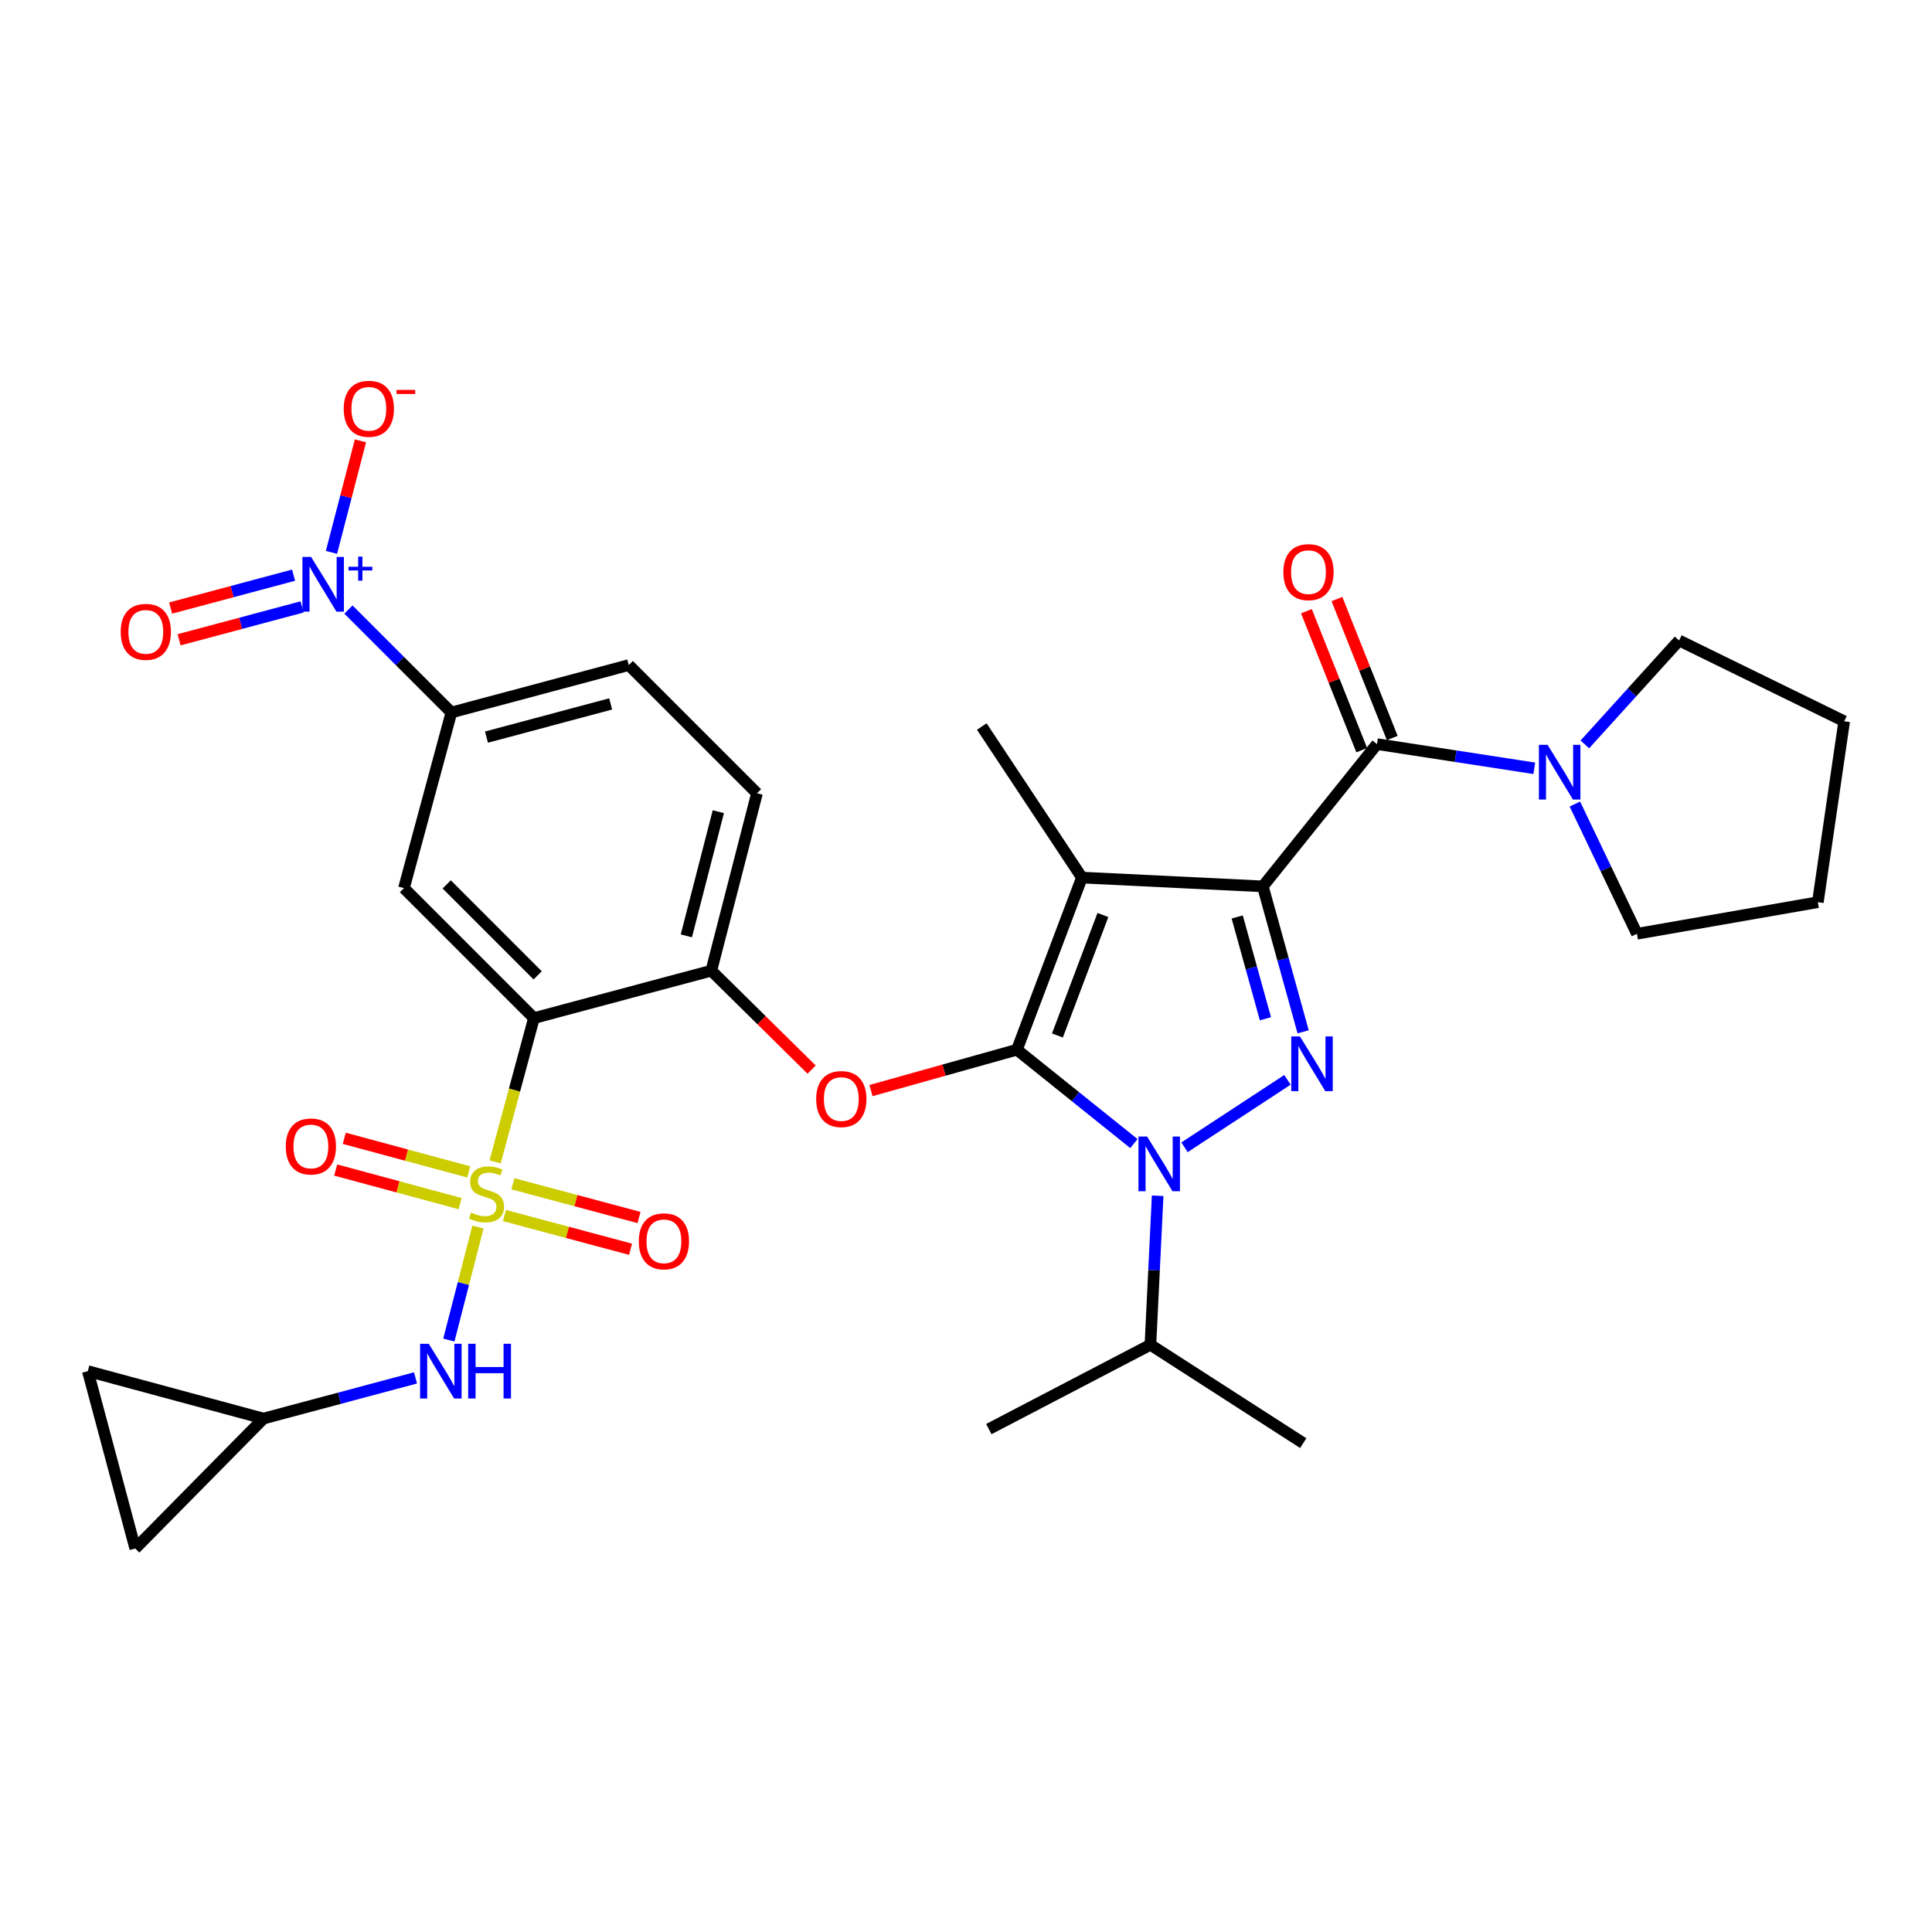 <?xml version='1.0' encoding='iso-8859-1'?>
<svg version='1.1' baseProfile='full'
              xmlns='http://www.w3.org/2000/svg'
                      xmlns:rdkit='http://www.rdkit.org/xml'
                      xmlns:xlink='http://www.w3.org/1999/xlink'
                  xml:space='preserve'
width='1000px' height='1000px' viewBox='0 0 1000 1000'>
<!-- END OF HEADER -->
<rect style='opacity:1.0;fill:#FFFFFF;stroke:none' width='1000' height='1000' x='0' y='0'> </rect>
<path class='bond-0' d='M 869.086,331.509 L 954.545,373.327' style='fill:none;fill-rule:evenodd;stroke:#000000;stroke-width:6px;stroke-linecap:butt;stroke-linejoin:miter;stroke-opacity:1' />
<path class='bond-1' d='M 869.086,331.509 L 844.701,358.406' style='fill:none;fill-rule:evenodd;stroke:#000000;stroke-width:6px;stroke-linecap:butt;stroke-linejoin:miter;stroke-opacity:1' />
<path class='bond-1' d='M 844.701,358.406 L 820.316,385.303' style='fill:none;fill-rule:evenodd;stroke:#0000FF;stroke-width:6px;stroke-linecap:butt;stroke-linejoin:miter;stroke-opacity:1' />
<path class='bond-2' d='M 712.727,385.146 L 753.436,391.407' style='fill:none;fill-rule:evenodd;stroke:#000000;stroke-width:6px;stroke-linecap:butt;stroke-linejoin:miter;stroke-opacity:1' />
<path class='bond-2' d='M 753.436,391.407 L 794.144,397.668' style='fill:none;fill-rule:evenodd;stroke:#0000FF;stroke-width:6px;stroke-linecap:butt;stroke-linejoin:miter;stroke-opacity:1' />
<path class='bond-3' d='M 720.628,382.002 L 706.313,346.037' style='fill:none;fill-rule:evenodd;stroke:#000000;stroke-width:6px;stroke-linecap:butt;stroke-linejoin:miter;stroke-opacity:1' />
<path class='bond-3' d='M 706.313,346.037 L 691.998,310.071' style='fill:none;fill-rule:evenodd;stroke:#FF0000;stroke-width:6px;stroke-linecap:butt;stroke-linejoin:miter;stroke-opacity:1' />
<path class='bond-3' d='M 704.827,388.291 L 690.511,352.326' style='fill:none;fill-rule:evenodd;stroke:#000000;stroke-width:6px;stroke-linecap:butt;stroke-linejoin:miter;stroke-opacity:1' />
<path class='bond-3' d='M 690.511,352.326 L 676.196,316.361' style='fill:none;fill-rule:evenodd;stroke:#FF0000;stroke-width:6px;stroke-linecap:butt;stroke-linejoin:miter;stroke-opacity:1' />
<path class='bond-4' d='M 712.727,385.146 L 653.638,458.786' style='fill:none;fill-rule:evenodd;stroke:#000000;stroke-width:6px;stroke-linecap:butt;stroke-linejoin:miter;stroke-opacity:1' />
<path class='bond-5' d='M 815.155,416.165 L 831.213,449.744' style='fill:none;fill-rule:evenodd;stroke:#0000FF;stroke-width:6px;stroke-linecap:butt;stroke-linejoin:miter;stroke-opacity:1' />
<path class='bond-5' d='M 831.213,449.744 L 847.27,483.323' style='fill:none;fill-rule:evenodd;stroke:#000000;stroke-width:6px;stroke-linecap:butt;stroke-linejoin:miter;stroke-opacity:1' />
<path class='bond-6' d='M 847.27,483.323 L 940.912,466.968' style='fill:none;fill-rule:evenodd;stroke:#000000;stroke-width:6px;stroke-linecap:butt;stroke-linejoin:miter;stroke-opacity:1' />
<path class='bond-7' d='M 599.199,618.922 L 597.327,657.486' style='fill:none;fill-rule:evenodd;stroke:#0000FF;stroke-width:6px;stroke-linecap:butt;stroke-linejoin:miter;stroke-opacity:1' />
<path class='bond-7' d='M 597.327,657.486 L 595.456,696.05' style='fill:none;fill-rule:evenodd;stroke:#000000;stroke-width:6px;stroke-linecap:butt;stroke-linejoin:miter;stroke-opacity:1' />
<path class='bond-8' d='M 613.104,593.834 L 666.379,558.932' style='fill:none;fill-rule:evenodd;stroke:#0000FF;stroke-width:6px;stroke-linecap:butt;stroke-linejoin:miter;stroke-opacity:1' />
<path class='bond-9' d='M 586.9,591.906 L 556.63,567.618' style='fill:none;fill-rule:evenodd;stroke:#0000FF;stroke-width:6px;stroke-linecap:butt;stroke-linejoin:miter;stroke-opacity:1' />
<path class='bond-9' d='M 556.63,567.618 L 526.361,543.329' style='fill:none;fill-rule:evenodd;stroke:#000000;stroke-width:6px;stroke-linecap:butt;stroke-linejoin:miter;stroke-opacity:1' />
<path class='bond-10' d='M 674.506,534.062 L 664.072,496.424' style='fill:none;fill-rule:evenodd;stroke:#0000FF;stroke-width:6px;stroke-linecap:butt;stroke-linejoin:miter;stroke-opacity:1' />
<path class='bond-10' d='M 664.072,496.424 L 653.638,458.786' style='fill:none;fill-rule:evenodd;stroke:#000000;stroke-width:6px;stroke-linecap:butt;stroke-linejoin:miter;stroke-opacity:1' />
<path class='bond-10' d='M 654.987,527.314 L 647.683,500.967' style='fill:none;fill-rule:evenodd;stroke:#0000FF;stroke-width:6px;stroke-linecap:butt;stroke-linejoin:miter;stroke-opacity:1' />
<path class='bond-10' d='M 647.683,500.967 L 640.379,474.621' style='fill:none;fill-rule:evenodd;stroke:#000000;stroke-width:6px;stroke-linecap:butt;stroke-linejoin:miter;stroke-opacity:1' />
<path class='bond-11' d='M 653.638,458.786 L 559.996,454.232' style='fill:none;fill-rule:evenodd;stroke:#000000;stroke-width:6px;stroke-linecap:butt;stroke-linejoin:miter;stroke-opacity:1' />
<path class='bond-12' d='M 559.996,454.232 L 526.361,543.329' style='fill:none;fill-rule:evenodd;stroke:#000000;stroke-width:6px;stroke-linecap:butt;stroke-linejoin:miter;stroke-opacity:1' />
<path class='bond-12' d='M 570.862,473.603 L 547.317,535.971' style='fill:none;fill-rule:evenodd;stroke:#000000;stroke-width:6px;stroke-linecap:butt;stroke-linejoin:miter;stroke-opacity:1' />
<path class='bond-13' d='M 559.996,454.232 L 508.182,376.057' style='fill:none;fill-rule:evenodd;stroke:#000000;stroke-width:6px;stroke-linecap:butt;stroke-linejoin:miter;stroke-opacity:1' />
<path class='bond-14' d='M 526.361,543.329 L 488.59,553.905' style='fill:none;fill-rule:evenodd;stroke:#000000;stroke-width:6px;stroke-linecap:butt;stroke-linejoin:miter;stroke-opacity:1' />
<path class='bond-14' d='M 488.59,553.905 L 450.819,564.481' style='fill:none;fill-rule:evenodd;stroke:#FF0000;stroke-width:6px;stroke-linecap:butt;stroke-linejoin:miter;stroke-opacity:1' />
<path class='bond-15' d='M 136.366,734.24 L 70.001,801.512' style='fill:none;fill-rule:evenodd;stroke:#000000;stroke-width:6px;stroke-linecap:butt;stroke-linejoin:miter;stroke-opacity:1' />
<path class='bond-16' d='M 136.366,734.24 L 45.455,709.694' style='fill:none;fill-rule:evenodd;stroke:#000000;stroke-width:6px;stroke-linecap:butt;stroke-linejoin:miter;stroke-opacity:1' />
<path class='bond-17' d='M 136.366,734.24 L 175.717,723.72' style='fill:none;fill-rule:evenodd;stroke:#000000;stroke-width:6px;stroke-linecap:butt;stroke-linejoin:miter;stroke-opacity:1' />
<path class='bond-17' d='M 175.717,723.72 L 215.067,713.2' style='fill:none;fill-rule:evenodd;stroke:#0000FF;stroke-width:6px;stroke-linecap:butt;stroke-linejoin:miter;stroke-opacity:1' />
<path class='bond-18' d='M 420.096,553.629 L 394.137,528.024' style='fill:none;fill-rule:evenodd;stroke:#FF0000;stroke-width:6px;stroke-linecap:butt;stroke-linejoin:miter;stroke-opacity:1' />
<path class='bond-18' d='M 394.137,528.024 L 368.178,502.418' style='fill:none;fill-rule:evenodd;stroke:#000000;stroke-width:6px;stroke-linecap:butt;stroke-linejoin:miter;stroke-opacity:1' />
<path class='bond-19' d='M 261.083,629.153 L 293.724,637.879' style='fill:none;fill-rule:evenodd;stroke:#CCCC00;stroke-width:6px;stroke-linecap:butt;stroke-linejoin:miter;stroke-opacity:1' />
<path class='bond-19' d='M 293.724,637.879 L 326.365,646.606' style='fill:none;fill-rule:evenodd;stroke:#FF0000;stroke-width:6px;stroke-linecap:butt;stroke-linejoin:miter;stroke-opacity:1' />
<path class='bond-19' d='M 265.475,612.723 L 298.116,621.45' style='fill:none;fill-rule:evenodd;stroke:#CCCC00;stroke-width:6px;stroke-linecap:butt;stroke-linejoin:miter;stroke-opacity:1' />
<path class='bond-19' d='M 298.116,621.45 L 330.758,630.176' style='fill:none;fill-rule:evenodd;stroke:#FF0000;stroke-width:6px;stroke-linecap:butt;stroke-linejoin:miter;stroke-opacity:1' />
<path class='bond-20' d='M 242.605,606.579 L 210.396,597.882' style='fill:none;fill-rule:evenodd;stroke:#CCCC00;stroke-width:6px;stroke-linecap:butt;stroke-linejoin:miter;stroke-opacity:1' />
<path class='bond-20' d='M 210.396,597.882 L 178.187,589.185' style='fill:none;fill-rule:evenodd;stroke:#FF0000;stroke-width:6px;stroke-linecap:butt;stroke-linejoin:miter;stroke-opacity:1' />
<path class='bond-20' d='M 238.172,622.998 L 205.963,614.301' style='fill:none;fill-rule:evenodd;stroke:#CCCC00;stroke-width:6px;stroke-linecap:butt;stroke-linejoin:miter;stroke-opacity:1' />
<path class='bond-20' d='M 205.963,614.301 L 173.754,605.604' style='fill:none;fill-rule:evenodd;stroke:#FF0000;stroke-width:6px;stroke-linecap:butt;stroke-linejoin:miter;stroke-opacity:1' />
<path class='bond-21' d='M 247.382,635.126 L 239.853,664.367' style='fill:none;fill-rule:evenodd;stroke:#CCCC00;stroke-width:6px;stroke-linecap:butt;stroke-linejoin:miter;stroke-opacity:1' />
<path class='bond-21' d='M 239.853,664.367 L 232.325,693.609' style='fill:none;fill-rule:evenodd;stroke:#0000FF;stroke-width:6px;stroke-linecap:butt;stroke-linejoin:miter;stroke-opacity:1' />
<path class='bond-22' d='M 256.269,601.401 L 266.315,564.183' style='fill:none;fill-rule:evenodd;stroke:#CCCC00;stroke-width:6px;stroke-linecap:butt;stroke-linejoin:miter;stroke-opacity:1' />
<path class='bond-22' d='M 266.315,564.183 L 276.36,526.965' style='fill:none;fill-rule:evenodd;stroke:#000000;stroke-width:6px;stroke-linecap:butt;stroke-linejoin:miter;stroke-opacity:1' />
<path class='bond-23' d='M 595.456,696.05 L 674.547,746.967' style='fill:none;fill-rule:evenodd;stroke:#000000;stroke-width:6px;stroke-linecap:butt;stroke-linejoin:miter;stroke-opacity:1' />
<path class='bond-24' d='M 595.456,696.05 L 511.82,739.692' style='fill:none;fill-rule:evenodd;stroke:#000000;stroke-width:6px;stroke-linecap:butt;stroke-linejoin:miter;stroke-opacity:1' />
<path class='bond-25' d='M 70.001,801.512 L 45.455,709.694' style='fill:none;fill-rule:evenodd;stroke:#000000;stroke-width:6px;stroke-linecap:butt;stroke-linejoin:miter;stroke-opacity:1' />
<path class='bond-26' d='M 276.36,526.965 L 209.089,459.693' style='fill:none;fill-rule:evenodd;stroke:#000000;stroke-width:6px;stroke-linecap:butt;stroke-linejoin:miter;stroke-opacity:1' />
<path class='bond-26' d='M 278.295,504.848 L 231.205,457.758' style='fill:none;fill-rule:evenodd;stroke:#000000;stroke-width:6px;stroke-linecap:butt;stroke-linejoin:miter;stroke-opacity:1' />
<path class='bond-27' d='M 276.36,526.965 L 368.178,502.418' style='fill:none;fill-rule:evenodd;stroke:#000000;stroke-width:6px;stroke-linecap:butt;stroke-linejoin:miter;stroke-opacity:1' />
<path class='bond-28' d='M 180.357,315.504 L 206.996,342.143' style='fill:none;fill-rule:evenodd;stroke:#0000FF;stroke-width:6px;stroke-linecap:butt;stroke-linejoin:miter;stroke-opacity:1' />
<path class='bond-28' d='M 206.996,342.143 L 233.635,368.782' style='fill:none;fill-rule:evenodd;stroke:#000000;stroke-width:6px;stroke-linecap:butt;stroke-linejoin:miter;stroke-opacity:1' />
<path class='bond-29' d='M 171.563,285.909 L 179.068,257.049' style='fill:none;fill-rule:evenodd;stroke:#0000FF;stroke-width:6px;stroke-linecap:butt;stroke-linejoin:miter;stroke-opacity:1' />
<path class='bond-29' d='M 179.068,257.049 L 186.572,228.189' style='fill:none;fill-rule:evenodd;stroke:#FF0000;stroke-width:6px;stroke-linecap:butt;stroke-linejoin:miter;stroke-opacity:1' />
<path class='bond-30' d='M 151.959,297.71 L 120.135,306.219' style='fill:none;fill-rule:evenodd;stroke:#0000FF;stroke-width:6px;stroke-linecap:butt;stroke-linejoin:miter;stroke-opacity:1' />
<path class='bond-30' d='M 120.135,306.219 L 88.311,314.729' style='fill:none;fill-rule:evenodd;stroke:#FF0000;stroke-width:6px;stroke-linecap:butt;stroke-linejoin:miter;stroke-opacity:1' />
<path class='bond-30' d='M 156.352,314.139 L 124.528,322.649' style='fill:none;fill-rule:evenodd;stroke:#0000FF;stroke-width:6px;stroke-linecap:butt;stroke-linejoin:miter;stroke-opacity:1' />
<path class='bond-30' d='M 124.528,322.649 L 92.704,331.158' style='fill:none;fill-rule:evenodd;stroke:#FF0000;stroke-width:6px;stroke-linecap:butt;stroke-linejoin:miter;stroke-opacity:1' />
<path class='bond-31' d='M 209.089,459.693 L 233.635,368.782' style='fill:none;fill-rule:evenodd;stroke:#000000;stroke-width:6px;stroke-linecap:butt;stroke-linejoin:miter;stroke-opacity:1' />
<path class='bond-32' d='M 233.635,368.782 L 325.453,344.236' style='fill:none;fill-rule:evenodd;stroke:#000000;stroke-width:6px;stroke-linecap:butt;stroke-linejoin:miter;stroke-opacity:1' />
<path class='bond-32' d='M 251.8,381.53 L 316.073,364.347' style='fill:none;fill-rule:evenodd;stroke:#000000;stroke-width:6px;stroke-linecap:butt;stroke-linejoin:miter;stroke-opacity:1' />
<path class='bond-33' d='M 368.178,502.418 L 391.818,410.6' style='fill:none;fill-rule:evenodd;stroke:#000000;stroke-width:6px;stroke-linecap:butt;stroke-linejoin:miter;stroke-opacity:1' />
<path class='bond-33' d='M 355.254,484.405 L 371.802,420.132' style='fill:none;fill-rule:evenodd;stroke:#000000;stroke-width:6px;stroke-linecap:butt;stroke-linejoin:miter;stroke-opacity:1' />
<path class='bond-34' d='M 325.453,344.236 L 391.818,410.6' style='fill:none;fill-rule:evenodd;stroke:#000000;stroke-width:6px;stroke-linecap:butt;stroke-linejoin:miter;stroke-opacity:1' />
<path class='bond-35' d='M 954.545,373.327 L 940.912,466.968' style='fill:none;fill-rule:evenodd;stroke:#000000;stroke-width:6px;stroke-linecap:butt;stroke-linejoin:miter;stroke-opacity:1' />
<path  class='atom-2' d='M 801.016 385.527
L 810.296 400.527
Q 811.216 402.007, 812.696 404.687
Q 814.176 407.367, 814.256 407.527
L 814.256 385.527
L 818.016 385.527
L 818.016 413.847
L 814.136 413.847
L 804.176 397.447
Q 803.016 395.527, 801.776 393.327
Q 800.576 391.127, 800.216 390.447
L 800.216 413.847
L 796.536 413.847
L 796.536 385.527
L 801.016 385.527
' fill='#0000FF'/>
<path  class='atom-3' d='M 664.268 296.139
Q 664.268 289.339, 667.628 285.539
Q 670.988 281.739, 677.268 281.739
Q 683.548 281.739, 686.908 285.539
Q 690.268 289.339, 690.268 296.139
Q 690.268 303.019, 686.868 306.939
Q 683.468 310.819, 677.268 310.819
Q 671.028 310.819, 667.628 306.939
Q 664.268 303.059, 664.268 296.139
M 677.268 307.619
Q 681.588 307.619, 683.908 304.739
Q 686.268 301.819, 686.268 296.139
Q 686.268 290.579, 683.908 287.779
Q 681.588 284.939, 677.268 284.939
Q 672.948 284.939, 670.588 287.739
Q 668.268 290.539, 668.268 296.139
Q 668.268 301.859, 670.588 304.739
Q 672.948 307.619, 677.268 307.619
' fill='#FF0000'/>
<path  class='atom-5' d='M 593.74 588.258
L 603.02 603.258
Q 603.94 604.738, 605.42 607.418
Q 606.9 610.098, 606.98 610.258
L 606.98 588.258
L 610.74 588.258
L 610.74 616.578
L 606.86 616.578
L 596.9 600.178
Q 595.74 598.258, 594.5 596.058
Q 593.3 593.858, 592.94 593.178
L 592.94 616.578
L 589.26 616.578
L 589.26 588.258
L 593.74 588.258
' fill='#0000FF'/>
<path  class='atom-6' d='M 672.831 536.444
L 682.111 551.444
Q 683.031 552.924, 684.511 555.604
Q 685.991 558.284, 686.071 558.444
L 686.071 536.444
L 689.831 536.444
L 689.831 564.764
L 685.951 564.764
L 675.991 548.364
Q 674.831 546.444, 673.591 544.244
Q 672.391 542.044, 672.031 541.364
L 672.031 564.764
L 668.351 564.764
L 668.351 536.444
L 672.831 536.444
' fill='#0000FF'/>
<path  class='atom-11' d='M 422.459 568.862
Q 422.459 562.062, 425.819 558.262
Q 429.179 554.462, 435.459 554.462
Q 441.739 554.462, 445.099 558.262
Q 448.459 562.062, 448.459 568.862
Q 448.459 575.742, 445.059 579.662
Q 441.659 583.542, 435.459 583.542
Q 429.219 583.542, 425.819 579.662
Q 422.459 575.782, 422.459 568.862
M 435.459 580.342
Q 439.779 580.342, 442.099 577.462
Q 444.459 574.542, 444.459 568.862
Q 444.459 563.302, 442.099 560.502
Q 439.779 557.662, 435.459 557.662
Q 431.139 557.662, 428.779 560.462
Q 426.459 563.262, 426.459 568.862
Q 426.459 574.582, 428.779 577.462
Q 431.139 580.342, 435.459 580.342
' fill='#FF0000'/>
<path  class='atom-12' d='M 243.823 627.596
Q 244.143 627.716, 245.463 628.276
Q 246.783 628.836, 248.223 629.196
Q 249.703 629.516, 251.143 629.516
Q 253.823 629.516, 255.383 628.236
Q 256.943 626.916, 256.943 624.636
Q 256.943 623.076, 256.143 622.116
Q 255.383 621.156, 254.183 620.636
Q 252.983 620.116, 250.983 619.516
Q 248.463 618.756, 246.943 618.036
Q 245.463 617.316, 244.383 615.796
Q 243.343 614.276, 243.343 611.716
Q 243.343 608.156, 245.743 605.956
Q 248.183 603.756, 252.983 603.756
Q 256.263 603.756, 259.983 605.316
L 259.063 608.396
Q 255.663 606.996, 253.103 606.996
Q 250.343 606.996, 248.823 608.156
Q 247.303 609.276, 247.343 611.236
Q 247.343 612.756, 248.103 613.676
Q 248.903 614.596, 250.023 615.116
Q 251.183 615.636, 253.103 616.236
Q 255.663 617.036, 257.183 617.836
Q 258.703 618.636, 259.783 620.276
Q 260.903 621.876, 260.903 624.636
Q 260.903 628.556, 258.263 630.676
Q 255.663 632.756, 251.303 632.756
Q 248.783 632.756, 246.863 632.196
Q 244.983 631.676, 242.743 630.756
L 243.823 627.596
' fill='#CCCC00'/>
<path  class='atom-13' d='M 330.641 642.502
Q 330.641 635.702, 334.001 631.902
Q 337.361 628.102, 343.641 628.102
Q 349.921 628.102, 353.281 631.902
Q 356.641 635.702, 356.641 642.502
Q 356.641 649.382, 353.241 653.302
Q 349.841 657.182, 343.641 657.182
Q 337.401 657.182, 334.001 653.302
Q 330.641 649.422, 330.641 642.502
M 343.641 653.982
Q 347.961 653.982, 350.281 651.102
Q 352.641 648.182, 352.641 642.502
Q 352.641 636.942, 350.281 634.142
Q 347.961 631.302, 343.641 631.302
Q 339.321 631.302, 336.961 634.102
Q 334.641 636.902, 334.641 642.502
Q 334.641 648.222, 336.961 651.102
Q 339.321 653.982, 343.641 653.982
' fill='#FF0000'/>
<path  class='atom-14' d='M 147.912 593.409
Q 147.912 586.609, 151.272 582.809
Q 154.632 579.009, 160.912 579.009
Q 167.192 579.009, 170.552 582.809
Q 173.912 586.609, 173.912 593.409
Q 173.912 600.289, 170.512 604.209
Q 167.112 608.089, 160.912 608.089
Q 154.672 608.089, 151.272 604.209
Q 147.912 600.329, 147.912 593.409
M 160.912 604.889
Q 165.232 604.889, 167.552 602.009
Q 169.912 599.089, 169.912 593.409
Q 169.912 587.849, 167.552 585.049
Q 165.232 582.209, 160.912 582.209
Q 156.592 582.209, 154.232 585.009
Q 151.912 587.809, 151.912 593.409
Q 151.912 599.129, 154.232 602.009
Q 156.592 604.889, 160.912 604.889
' fill='#FF0000'/>
<path  class='atom-19' d='M 221.924 695.534
L 231.204 710.534
Q 232.124 712.014, 233.604 714.694
Q 235.084 717.374, 235.164 717.534
L 235.164 695.534
L 238.924 695.534
L 238.924 723.854
L 235.044 723.854
L 225.084 707.454
Q 223.924 705.534, 222.684 703.334
Q 221.484 701.134, 221.124 700.454
L 221.124 723.854
L 217.444 723.854
L 217.444 695.534
L 221.924 695.534
' fill='#0000FF'/>
<path  class='atom-19' d='M 242.324 695.534
L 246.164 695.534
L 246.164 707.574
L 260.644 707.574
L 260.644 695.534
L 264.484 695.534
L 264.484 723.854
L 260.644 723.854
L 260.644 710.774
L 246.164 710.774
L 246.164 723.854
L 242.324 723.854
L 242.324 695.534
' fill='#0000FF'/>
<path  class='atom-22' d='M 161.011 288.258
L 170.291 303.258
Q 171.211 304.738, 172.691 307.418
Q 174.171 310.098, 174.251 310.258
L 174.251 288.258
L 178.011 288.258
L 178.011 316.578
L 174.131 316.578
L 164.171 300.178
Q 163.011 298.258, 161.771 296.058
Q 160.571 293.858, 160.211 293.178
L 160.211 316.578
L 156.531 316.578
L 156.531 288.258
L 161.011 288.258
' fill='#0000FF'/>
<path  class='atom-22' d='M 180.387 293.362
L 185.376 293.362
L 185.376 288.109
L 187.594 288.109
L 187.594 293.362
L 192.716 293.362
L 192.716 295.263
L 187.594 295.263
L 187.594 300.543
L 185.376 300.543
L 185.376 295.263
L 180.387 295.263
L 180.387 293.362
' fill='#0000FF'/>
<path  class='atom-26' d='M 177.91 211.587
Q 177.91 204.787, 181.27 200.987
Q 184.63 197.187, 190.91 197.187
Q 197.19 197.187, 200.55 200.987
Q 203.91 204.787, 203.91 211.587
Q 203.91 218.467, 200.51 222.387
Q 197.11 226.267, 190.91 226.267
Q 184.67 226.267, 181.27 222.387
Q 177.91 218.507, 177.91 211.587
M 190.91 223.067
Q 195.23 223.067, 197.55 220.187
Q 199.91 217.267, 199.91 211.587
Q 199.91 206.027, 197.55 203.227
Q 195.23 200.387, 190.91 200.387
Q 186.59 200.387, 184.23 203.187
Q 181.91 205.987, 181.91 211.587
Q 181.91 217.307, 184.23 220.187
Q 186.59 223.067, 190.91 223.067
' fill='#FF0000'/>
<path  class='atom-26' d='M 205.23 201.809
L 214.919 201.809
L 214.919 203.921
L 205.23 203.921
L 205.23 201.809
' fill='#FF0000'/>
<path  class='atom-27' d='M 62.472 327.044
Q 62.472 320.244, 65.832 316.444
Q 69.192 312.644, 75.472 312.644
Q 81.752 312.644, 85.112 316.444
Q 88.472 320.244, 88.472 327.044
Q 88.472 333.924, 85.072 337.844
Q 81.672 341.724, 75.472 341.724
Q 69.232 341.724, 65.832 337.844
Q 62.472 333.964, 62.472 327.044
M 75.472 338.524
Q 79.792 338.524, 82.112 335.644
Q 84.472 332.724, 84.472 327.044
Q 84.472 321.484, 82.112 318.684
Q 79.792 315.844, 75.472 315.844
Q 71.152 315.844, 68.792 318.644
Q 66.472 321.444, 66.472 327.044
Q 66.472 332.764, 68.792 335.644
Q 71.152 338.524, 75.472 338.524
' fill='#FF0000'/>
</svg>
